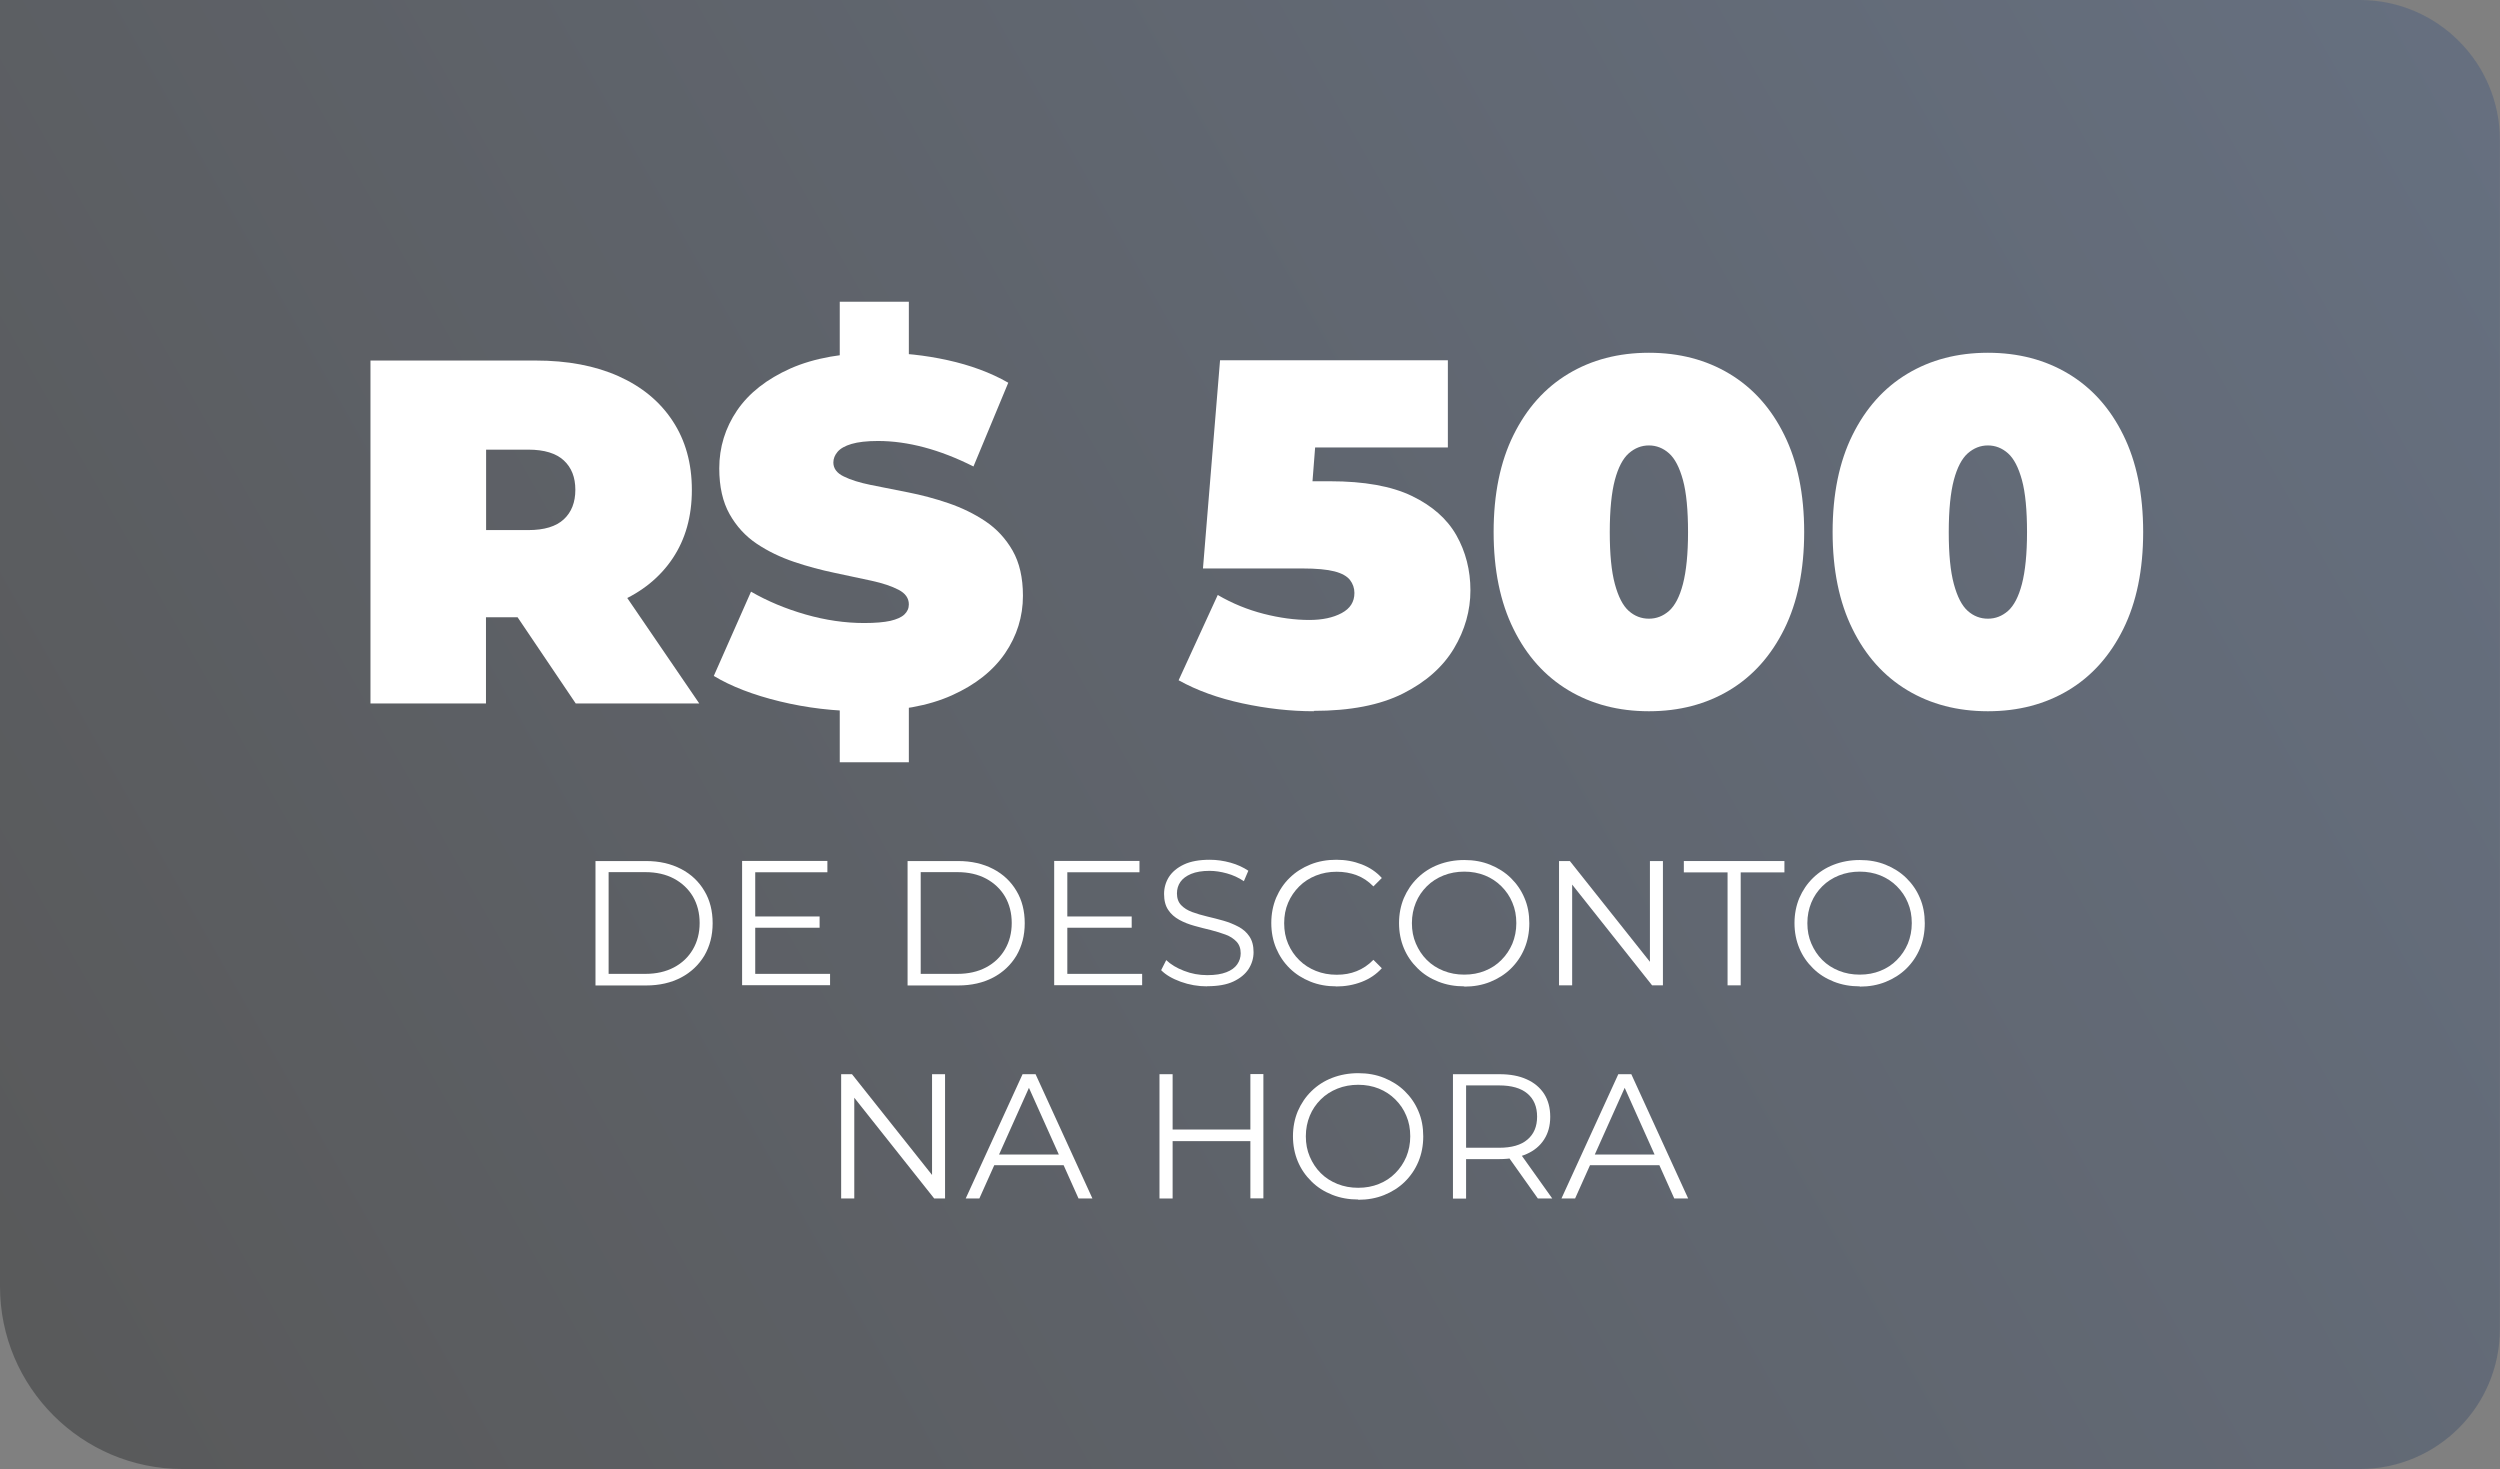 <?xml version="1.0" encoding="UTF-8"?>
<svg id="Camada_2" data-name="Camada 2" xmlns="http://www.w3.org/2000/svg" xmlns:xlink="http://www.w3.org/1999/xlink" viewBox="0 0 196.1 115.24">
  <rect x="0" y="0" width="196.1" height="115.24" fill="#808080" stroke="none"/>
  <defs>
    <style>
      .cls-1 {
        fill: #fff;
      }

      .cls-2 {
        fill: url(#Gradiente_sem_nome_42);
        opacity: .31;
      }
    </style>
    <linearGradient id="Gradiente_sem_nome_42" data-name="Gradiente sem nome 42" x1="209.14" y1="-7.8" x2="-10.43" y2="116.95" gradientUnits="userSpaceOnUse">
      <stop offset="0" stop-color="#305289"/>
      <stop offset="1" stop-color="#000"/>
    </linearGradient>
  </defs>
  <g id="Camada_1-2" data-name="Camada 1">
    <g>
      <path class="cls-2" d="M0,0h185.11c6.06,0,10.98,4.92,10.98,10.98v93.27c0,6.06-4.92,10.98-10.98,10.98H14.32c-7.9,0-14.32-6.42-14.32-14.32V0h0Z"/>
      <g>
        <path class="cls-1" d="M29.06,55.18v-26.9h12.95c2.51,0,4.68.41,6.51,1.23,1.83.82,3.25,1.99,4.25,3.52,1,1.52,1.5,3.32,1.5,5.4s-.5,3.86-1.5,5.36c-1,1.5-2.42,2.65-4.25,3.44-1.83.79-4,1.19-6.51,1.19h-7.92l4.03-3.73v10.49h-9.07ZM38.13,45.69l-4.03-4.11h7.34c1.25,0,2.18-.28,2.79-.85.6-.56.9-1.33.9-2.31s-.3-1.74-.9-2.3-1.53-.85-2.79-.85h-7.34l4.03-4.11v14.52ZM45.16,55.18l-6.61-9.8h9.61l6.69,9.8h-9.68Z"/>
        <path class="cls-1" d="M67.71,55.79c-2.25,0-4.43-.26-6.53-.77-2.1-.51-3.83-1.18-5.19-2l2.92-6.61c1.28.74,2.71,1.34,4.28,1.79s3.11.67,4.59.67c.87,0,1.56-.06,2.06-.17.5-.12.87-.28,1.1-.5s.35-.48.35-.79c0-.49-.27-.87-.81-1.15-.54-.28-1.25-.52-2.13-.71s-1.85-.4-2.9-.62c-1.05-.22-2.11-.5-3.17-.86-1.06-.36-2.04-.83-2.92-1.42-.88-.59-1.59-1.36-2.13-2.32-.54-.96-.81-2.16-.81-3.59,0-1.66.47-3.18,1.4-4.55.94-1.37,2.33-2.46,4.19-3.29,1.86-.82,4.17-1.23,6.94-1.23,1.82,0,3.61.19,5.38.58s3.36.97,4.76,1.77l-2.73,6.57c-1.33-.67-2.62-1.17-3.86-1.5-1.24-.33-2.45-.5-3.63-.5-.87,0-1.56.08-2.07.23-.51.15-.88.36-1.1.62s-.33.54-.33.84c0,.46.27.83.81,1.09.54.27,1.25.49,2.13.67.88.18,1.86.37,2.92.58,1.06.21,2.12.49,3.17.85,1.05.36,2.02.83,2.9,1.42.88.59,1.59,1.36,2.13,2.3.54.95.81,2.13.81,3.54,0,1.64-.47,3.14-1.4,4.51-.94,1.37-2.32,2.47-4.17,3.3-1.84.83-4.16,1.25-6.95,1.25ZM65.87,28.67v-5h5.42v5h-5.42ZM65.87,59.79v-4.99h5.42v4.99h-5.42Z"/>
        <path class="cls-1" d="M103.06,55.79c-1.84,0-3.71-.21-5.61-.62-1.9-.41-3.56-1.01-5-1.81l3.07-6.69c1.15.67,2.36,1.16,3.61,1.48,1.25.32,2.45.48,3.57.48,1.02,0,1.87-.18,2.54-.54.67-.36,1-.88,1-1.58,0-.38-.12-.72-.35-1.02-.23-.29-.63-.52-1.21-.67-.58-.15-1.42-.23-2.52-.23h-7.8l1.34-16.33h17.87v6.84h-14.68l4.57-3.88-.81,10.41-4.57-3.88h6.26c2.66,0,4.8.38,6.4,1.15,1.6.77,2.77,1.8,3.5,3.09.73,1.29,1.1,2.74,1.1,4.32s-.43,3.11-1.29,4.55-2.19,2.63-4,3.54c-1.81.91-4.14,1.36-7.01,1.36Z"/>
        <path class="cls-1" d="M129.34,55.79c-2.38,0-4.49-.55-6.32-1.65-1.83-1.1-3.27-2.7-4.3-4.8-1.04-2.1-1.56-4.64-1.56-7.61s.52-5.51,1.56-7.61c1.04-2.1,2.47-3.7,4.3-4.8s3.94-1.65,6.32-1.65,4.49.55,6.32,1.65c1.83,1.1,3.27,2.7,4.3,4.8,1.04,2.1,1.56,4.64,1.56,7.61s-.52,5.51-1.56,7.61c-1.04,2.1-2.47,3.7-4.3,4.8-1.83,1.1-3.94,1.65-6.32,1.65ZM129.34,48.53c.59,0,1.11-.2,1.58-.61.46-.41.83-1.11,1.09-2.11s.4-2.36.4-4.07-.13-3.11-.4-4.09-.63-1.68-1.09-2.09c-.46-.41-.99-.62-1.58-.62s-1.11.21-1.58.62c-.46.41-.83,1.11-1.09,2.09s-.4,2.35-.4,4.09.13,3.07.4,4.07.63,1.7,1.09,2.11.99.61,1.58.61Z"/>
        <path class="cls-1" d="M155.93,55.79c-2.38,0-4.49-.55-6.32-1.65-1.83-1.1-3.27-2.7-4.3-4.8-1.04-2.1-1.56-4.64-1.56-7.61s.52-5.51,1.56-7.61c1.04-2.1,2.47-3.7,4.3-4.8s3.94-1.65,6.32-1.65,4.49.55,6.32,1.65c1.83,1.1,3.27,2.7,4.3,4.8,1.04,2.1,1.56,4.64,1.56,7.61s-.52,5.51-1.56,7.61c-1.04,2.1-2.47,3.7-4.3,4.8-1.83,1.1-3.94,1.65-6.32,1.65ZM155.93,48.53c.59,0,1.11-.2,1.58-.61.46-.41.83-1.11,1.09-2.11s.4-2.36.4-4.07-.13-3.11-.4-4.09-.63-1.68-1.09-2.09c-.46-.41-.99-.62-1.58-.62s-1.11.21-1.58.62c-.46.41-.83,1.11-1.09,2.09s-.4,2.35-.4,4.09.13,3.07.4,4.07.63,1.7,1.09,2.11.99.61,1.58.61Z"/>
      </g>
      <g>
        <path class="cls-1" d="M46.71,77.29v-9.75h3.97c1.04,0,1.95.21,2.74.62.79.41,1.4.99,1.83,1.72.44.73.65,1.58.65,2.54s-.22,1.8-.65,2.54c-.44.73-1.05,1.31-1.83,1.72s-1.7.62-2.74.62h-3.97ZM47.74,76.39h2.88c.86,0,1.61-.17,2.25-.51.64-.34,1.13-.81,1.48-1.41.35-.6.53-1.29.53-2.07s-.18-1.48-.53-2.08c-.35-.59-.85-1.06-1.48-1.4-.64-.34-1.39-.51-2.25-.51h-2.88v7.97Z"/>
        <path class="cls-1" d="M59.24,76.39h5.87v.89h-6.9v-9.75h6.69v.89h-5.66v7.97ZM59.13,71.89h5.16v.88h-5.16v-.88Z"/>
        <path class="cls-1" d="M71.19,77.29v-9.75h3.97c1.04,0,1.95.21,2.74.62.79.41,1.4.99,1.83,1.72.44.73.65,1.58.65,2.54s-.22,1.8-.65,2.54c-.44.73-1.05,1.31-1.83,1.72s-1.7.62-2.74.62h-3.97ZM72.22,76.39h2.88c.86,0,1.61-.17,2.25-.51.64-.34,1.13-.81,1.48-1.41.35-.6.53-1.29.53-2.07s-.18-1.48-.53-2.08c-.35-.59-.85-1.06-1.48-1.4-.64-.34-1.39-.51-2.25-.51h-2.88v7.97Z"/>
        <path class="cls-1" d="M83.72,76.39h5.87v.89h-6.9v-9.75h6.69v.89h-5.66v7.97ZM83.61,71.89h5.16v.88h-5.16v-.88Z"/>
        <path class="cls-1" d="M94.7,77.37c-.72,0-1.42-.12-2.08-.36-.66-.24-1.18-.54-1.54-.91l.4-.79c.34.33.81.62,1.39.84.58.23,1.19.34,1.83.34s1.11-.08,1.5-.23.67-.36.85-.62c.18-.26.27-.55.27-.86,0-.38-.11-.69-.33-.92-.22-.23-.5-.42-.86-.55-.35-.13-.74-.25-1.17-.36-.43-.1-.85-.21-1.28-.33-.43-.12-.82-.27-1.18-.47-.36-.2-.65-.45-.86-.77-.22-.32-.33-.74-.33-1.26,0-.48.13-.93.38-1.33.26-.4.65-.73,1.18-.98s1.21-.37,2.03-.37c.55,0,1.09.08,1.63.23.54.15,1,.37,1.39.63l-.35.82c-.42-.28-.86-.48-1.33-.61s-.92-.2-1.36-.2c-.58,0-1.07.08-1.45.24-.38.16-.66.37-.84.63-.18.26-.27.56-.27.9,0,.38.11.69.33.92.22.23.51.41.86.54.36.13.75.25,1.18.35.43.1.85.21,1.28.33.42.12.81.28,1.17.47s.65.44.86.76c.22.32.33.73.33,1.24,0,.47-.13.91-.39,1.32-.26.4-.66.73-1.19.98-.53.25-1.22.37-2.06.37Z"/>
        <path class="cls-1" d="M104.82,77.37c-.73,0-1.41-.12-2.03-.37-.62-.25-1.16-.59-1.62-1.04-.46-.45-.81-.97-1.07-1.58-.25-.6-.38-1.26-.38-1.98s.13-1.37.38-1.98c.26-.6.61-1.13,1.07-1.57.46-.45,1-.79,1.62-1.04s1.3-.37,2.03-.37,1.37.12,1.99.36c.62.24,1.15.59,1.58,1.07l-.66.66c-.4-.41-.84-.7-1.32-.88-.48-.18-1-.27-1.56-.27-.59,0-1.13.1-1.63.3-.5.2-.94.48-1.31.85-.37.37-.66.79-.87,1.28-.21.49-.31,1.02-.31,1.61s.1,1.12.31,1.61c.21.49.5.92.87,1.28.37.37.81.65,1.31.85.5.2,1.04.3,1.63.3s1.08-.09,1.56-.28c.48-.19.92-.48,1.32-.89l.66.66c-.43.47-.95.83-1.58,1.07-.62.24-1.29.36-2.01.36Z"/>
        <path class="cls-1" d="M114.86,77.37c-.73,0-1.41-.12-2.04-.37s-1.17-.59-1.63-1.05c-.46-.45-.82-.97-1.07-1.57-.25-.6-.38-1.26-.38-1.97s.13-1.37.38-1.97c.26-.6.61-1.12,1.07-1.57.46-.45,1-.8,1.62-1.04s1.3-.37,2.05-.37,1.41.12,2.03.37c.62.25,1.16.59,1.62,1.04.46.45.82.97,1.07,1.57.26.6.38,1.26.38,1.98s-.13,1.38-.38,1.98c-.25.6-.61,1.13-1.07,1.58-.46.45-1,.79-1.62,1.04-.62.25-1.3.37-2.03.37ZM114.86,76.45c.59,0,1.13-.1,1.62-.3.5-.2.93-.48,1.29-.85.37-.37.65-.79.86-1.28.2-.49.31-1.02.31-1.61s-.1-1.12-.31-1.61c-.2-.49-.49-.91-.86-1.28-.37-.37-.8-.65-1.29-.85-.5-.2-1.04-.3-1.62-.3s-1.13.1-1.63.3c-.5.2-.94.48-1.31.85-.37.37-.66.79-.86,1.28-.2.49-.31,1.02-.31,1.61s.1,1.11.31,1.6.49.92.86,1.29c.37.37.81.65,1.31.85.5.2,1.04.3,1.63.3Z"/>
        <path class="cls-1" d="M122.29,77.29v-9.75h.85l6.73,8.47h-.45v-8.47h1.02v9.75h-.85l-6.72-8.47h.45v8.47h-1.03Z"/>
        <path class="cls-1" d="M135.51,77.29v-8.86h-3.43v-.89h7.89v.89h-3.43v8.86h-1.03Z"/>
        <path class="cls-1" d="M145.88,77.37c-.73,0-1.41-.12-2.04-.37s-1.17-.59-1.63-1.05c-.46-.45-.82-.97-1.07-1.57-.25-.6-.38-1.26-.38-1.97s.13-1.37.38-1.97c.26-.6.61-1.12,1.07-1.57.46-.45,1-.8,1.62-1.04s1.3-.37,2.05-.37,1.41.12,2.03.37c.62.25,1.16.59,1.62,1.04.46.45.82.97,1.07,1.57.26.6.38,1.26.38,1.98s-.13,1.38-.38,1.98c-.25.6-.61,1.13-1.07,1.58-.46.45-1,.79-1.62,1.04-.62.25-1.3.37-2.03.37ZM145.88,76.45c.59,0,1.13-.1,1.62-.3.5-.2.93-.48,1.29-.85.37-.37.65-.79.86-1.28.2-.49.31-1.02.31-1.61s-.1-1.12-.31-1.61c-.2-.49-.49-.91-.86-1.28-.37-.37-.8-.65-1.29-.85-.5-.2-1.04-.3-1.62-.3s-1.13.1-1.63.3c-.5.2-.94.48-1.31.85-.37.37-.66.79-.86,1.28-.2.49-.31,1.02-.31,1.61s.1,1.11.31,1.6.49.92.86,1.29c.37.37.81.65,1.31.85.5.2,1.04.3,1.63.3Z"/>
        <path class="cls-1" d="M65.98,94.01v-9.75h.85l6.73,8.47h-.45v-8.47h1.02v9.75h-.85l-6.72-8.47h.45v8.47h-1.03Z"/>
        <path class="cls-1" d="M75.75,94.01l4.46-9.75h1.02l4.46,9.75h-1.09l-4.1-9.15h.42l-4.1,9.15h-1.07ZM77.5,91.4l.31-.84h5.67l.31.84h-6.28Z"/>
        <path class="cls-1" d="M91.98,94.01h-1.03v-9.75h1.03v9.75ZM98.18,89.51h-6.31v-.91h6.31v.91ZM98.08,84.25h1.02v9.75h-1.02v-9.75Z"/>
        <path class="cls-1" d="M106.54,94.09c-.73,0-1.41-.12-2.04-.37s-1.17-.59-1.63-1.05c-.46-.45-.82-.97-1.07-1.57-.25-.6-.38-1.26-.38-1.97s.13-1.37.38-1.97c.26-.6.61-1.12,1.07-1.57.46-.45,1-.8,1.62-1.04s1.3-.37,2.05-.37,1.41.12,2.03.37c.62.25,1.16.59,1.62,1.04.46.45.82.97,1.07,1.57.26.6.38,1.26.38,1.98s-.13,1.38-.38,1.98c-.25.6-.61,1.13-1.07,1.58-.46.45-1,.79-1.62,1.04-.62.25-1.3.37-2.03.37ZM106.54,93.17c.59,0,1.13-.1,1.62-.3.5-.2.93-.48,1.29-.85.37-.37.65-.79.86-1.28.2-.49.31-1.02.31-1.61s-.1-1.12-.31-1.61c-.2-.49-.49-.91-.86-1.28-.37-.37-.8-.65-1.29-.85-.5-.2-1.04-.3-1.62-.3s-1.13.1-1.63.3c-.5.2-.94.48-1.31.85-.37.37-.66.79-.86,1.28-.2.49-.31,1.02-.31,1.61s.1,1.11.31,1.6.49.92.86,1.29c.37.37.81.65,1.31.85.5.2,1.04.3,1.63.3Z"/>
        <path class="cls-1" d="M113.97,94.01v-9.75h3.65c.83,0,1.54.13,2.13.4.59.26,1.05.65,1.37,1.14.32.5.48,1.1.48,1.8s-.16,1.28-.48,1.78-.78.88-1.37,1.14c-.59.26-1.31.4-2.13.4h-3.08l.46-.47v3.57h-1.03ZM115,90.52l-.46-.49h3.05c.98,0,1.72-.21,2.22-.64.51-.43.76-1.03.76-1.8s-.25-1.38-.76-1.81c-.51-.43-1.25-.64-2.22-.64h-3.05l.46-.49v5.87ZM120.63,94.01l-2.51-3.54h1.12l2.52,3.54h-1.13Z"/>
        <path class="cls-1" d="M122.48,94.01l4.46-9.75h1.02l4.46,9.75h-1.09l-4.1-9.15h.42l-4.1,9.15h-1.07ZM124.23,91.4l.31-.84h5.67l.31.84h-6.28Z"/>
      </g>
    </g>
  </g>
</svg>